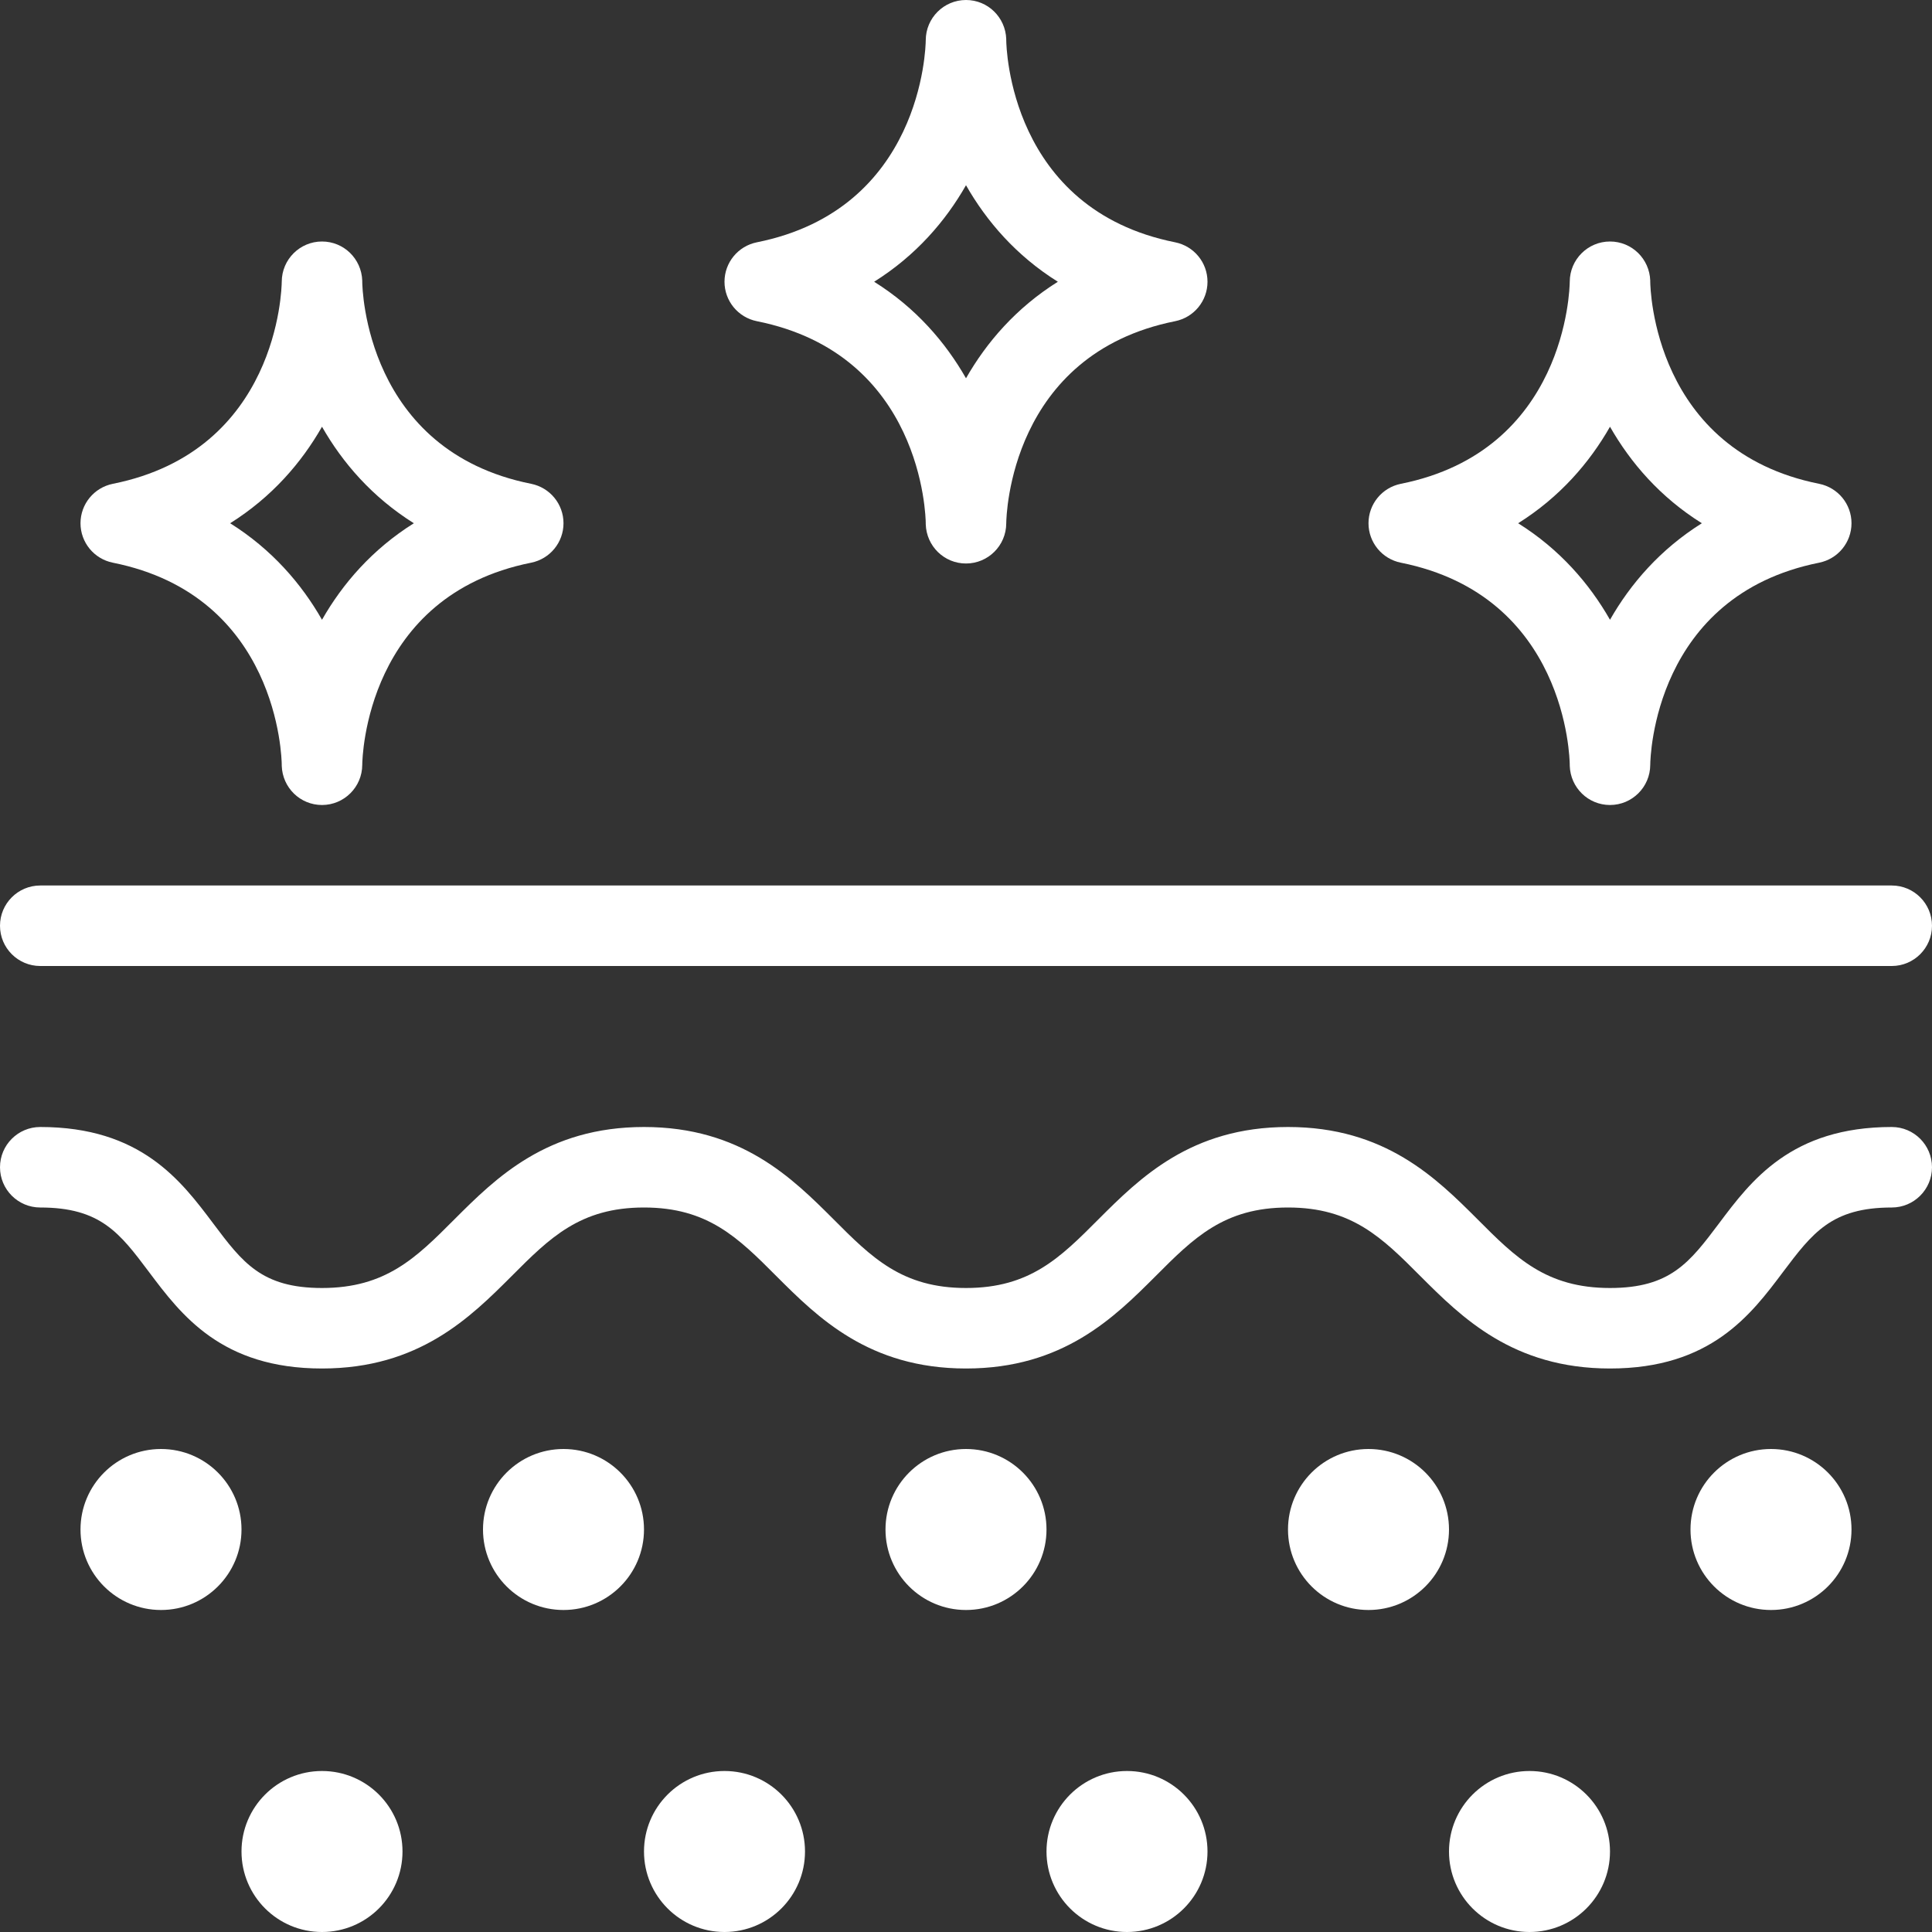 <?xml version="1.0" encoding="UTF-8" standalone="no"?><svg xmlns="http://www.w3.org/2000/svg" xmlns:xlink="http://www.w3.org/1999/xlink" fill="#ffffff" height="24" preserveAspectRatio="xMidYMid meet" version="1" viewBox="0.0 0.0 24.0 24.0" width="24" zoomAndPan="magnify"><rect x="0.0" y="0.0" width="24.0" height="24.0" fill="#333333" stroke="none"/><g id="change1_1"><path d="M23.5,14c-1.247,0-1.747,0.665-2.147,1.199C20.99,15.681,20.751,16,20,16c-0.793,0-1.17-0.376-1.646-0.854 C17.843,14.636,17.207,14,16,14s-1.843,0.636-2.354,1.146C13.17,15.624,12.793,16,12,16s-1.17-0.376-1.646-0.854 C9.843,14.636,9.207,14,8,14s-1.843,0.636-2.354,1.146C5.17,15.624,4.793,16,4,16c-0.75,0-0.988-0.318-1.35-0.8 C2.249,14.666,1.75,14,0.5,14C0.224,14,0,14.224,0,14.5S0.224,15,0.5,15c0.75,0,0.988,0.318,1.35,0.8C2.251,16.334,2.75,17,4,17 c1.207,0,1.843-0.636,2.354-1.146C6.83,15.376,7.207,15,8,15s1.17,0.376,1.646,0.854C10.157,16.364,10.793,17,12,17 s1.843-0.636,2.354-1.146C14.83,15.376,15.207,15,16,15s1.17,0.376,1.646,0.854C18.157,16.364,18.793,17,20,17 c1.25,0,1.75-0.666,2.151-1.201C22.514,15.318,22.752,15,23.5,15c0.276,0,0.5-0.224,0.5-0.5S23.776,14,23.5,14z"/><circle cx="2" cy="19" r="1"/><circle cx="7" cy="19" r="1"/><circle cx="12" cy="19" r="1"/><circle cx="17" cy="19" r="1"/><circle cx="22" cy="19" r="1"/><circle cx="4" cy="23" r="1"/><circle cx="9" cy="23" r="1"/><circle cx="14" cy="23" r="1"/><circle cx="19" cy="23" r="1"/><path d="M0.5,12h23c0.276,0,0.5-0.224,0.5-0.5S23.776,11,23.5,11h-23C0.224,11,0,11.224,0,11.5S0.224,12,0.5,12z"/><path d="M1.402,6.99C3.458,7.401,3.499,9.417,3.5,9.5c0,0.001,0,0.001,0,0.002c-0.001-0.001-0.001,0.002,0,0.004 c0,0.001,0,0.002,0,0.003c0,0,0,0,0,0v0c0,0,0,0.001,0,0.001c0,0,0,0,0,0.001v0c0,0,0,0.001,0,0.001c0,0,0,0,0,0 c0,0.001,0,0.001,0,0.001C3.509,9.785,3.729,10,4,10c0.275,0,0.499-0.223,0.5-0.499C4.501,9.405,4.549,7.4,6.598,6.99 C6.832,6.943,7,6.738,7,6.5S6.832,6.057,6.598,6.01C4.542,5.599,4.501,3.583,4.5,3.5c0-0.001,0-0.001,0-0.002c0,0,0-0.003,0-0.004 s0-0.002,0-0.003c0,0,0,0,0,0v0c0,0,0-0.001,0-0.001c0,0,0,0,0-0.001v0c0,0,0-0.001,0-0.001c0,0,0,0,0,0c0-0.001,0-0.001,0-0.001 C4.491,3.215,4.271,3,4,3C3.725,3,3.501,3.223,3.5,3.499C3.499,3.595,3.451,5.6,1.402,6.01C1.168,6.057,1,6.262,1,6.5 S1.168,6.943,1.402,6.99z M4,5.301C4.255,5.748,4.623,6.175,5.141,6.5C4.623,6.825,4.255,7.252,4,7.699 C3.745,7.252,3.377,6.825,2.859,6.5C3.377,6.175,3.745,5.748,4,5.301z"/><path d="M9.402,3.99c2.056,0.411,2.097,2.426,2.098,2.51c0,0.001,0,0.001,0,0.002c-0.001-0.001-0.001,0.002,0,0.004 c0,0.001,0,0.002,0,0.003c0,0,0,0,0,0v0c0,0,0,0.001,0,0.001c0,0,0,0,0,0.001v0c0,0,0,0.001,0,0.001c0,0,0,0,0,0 c0,0.001,0,0.001,0,0.001C11.509,6.785,11.729,7,12,7c0.275,0,0.499-0.223,0.5-0.499c0.001-0.097,0.049-2.101,2.098-2.511 C14.832,3.943,15,3.738,15,3.5s-0.168-0.443-0.402-0.49C12.542,2.599,12.501,0.583,12.5,0.5c0-0.001,0-0.001,0-0.002 c-0.001,0-0.001-0.003,0-0.004c0-0.001,0-0.002,0-0.003c0,0,0,0,0,0v0c0,0,0-0.001,0-0.001c0,0,0,0,0-0.001v0c0,0,0-0.001,0-0.001 c0,0,0,0,0,0c0-0.001,0-0.001,0-0.001C12.491,0.215,12.271,0,12,0c-0.275,0-0.499,0.223-0.5,0.499 C11.499,0.595,11.451,2.6,9.402,3.01C9.168,3.057,9,3.262,9,3.5S9.168,3.943,9.402,3.99z M12,2.301 c0.255,0.447,0.623,0.875,1.141,1.199C12.623,3.825,12.255,4.252,12,4.699c-0.255-0.447-0.623-0.875-1.141-1.199 C11.377,3.175,11.745,2.748,12,2.301z"/><path d="M17.402,6.99c2.056,0.411,2.097,2.426,2.098,2.51c0,0.001,0,0.001,0,0.002c0-0.001,0,0.002,0,0.004 c0,0.001,0,0.002,0,0.003c0,0,0,0,0,0v0c0,0,0,0.001,0,0.001c0,0,0,0,0,0.001v0c0,0,0,0.001,0,0.001c0,0,0,0,0,0 c0,0.001,0,0.001,0,0.001C19.509,9.785,19.729,10,20,10c0.275,0,0.499-0.223,0.5-0.499c0.001-0.097,0.049-2.101,2.098-2.511 C22.832,6.943,23,6.738,23,6.5s-0.168-0.443-0.402-0.49C20.542,5.599,20.501,3.583,20.5,3.5c0-0.001,0-0.001,0-0.002 c-0.001,0-0.001-0.003,0-0.004c0-0.001,0-0.002,0-0.003c0,0,0,0,0,0v0c0,0,0-0.001,0-0.001c0,0,0,0,0-0.001v0c0,0,0-0.001,0-0.001 c0,0,0,0,0,0c0-0.001,0-0.001,0-0.001C20.491,3.215,20.271,3,20,3c-0.275,0-0.499,0.223-0.5,0.499 C19.499,3.595,19.451,5.6,17.402,6.01C17.168,6.057,17,6.262,17,6.5S17.168,6.943,17.402,6.99z M20,5.301 c0.255,0.447,0.623,0.875,1.141,1.199C20.623,6.825,20.255,7.252,20,7.699c-0.255-0.447-0.623-0.875-1.141-1.199 C19.377,6.175,19.745,5.748,20,5.301z"/></g></svg>